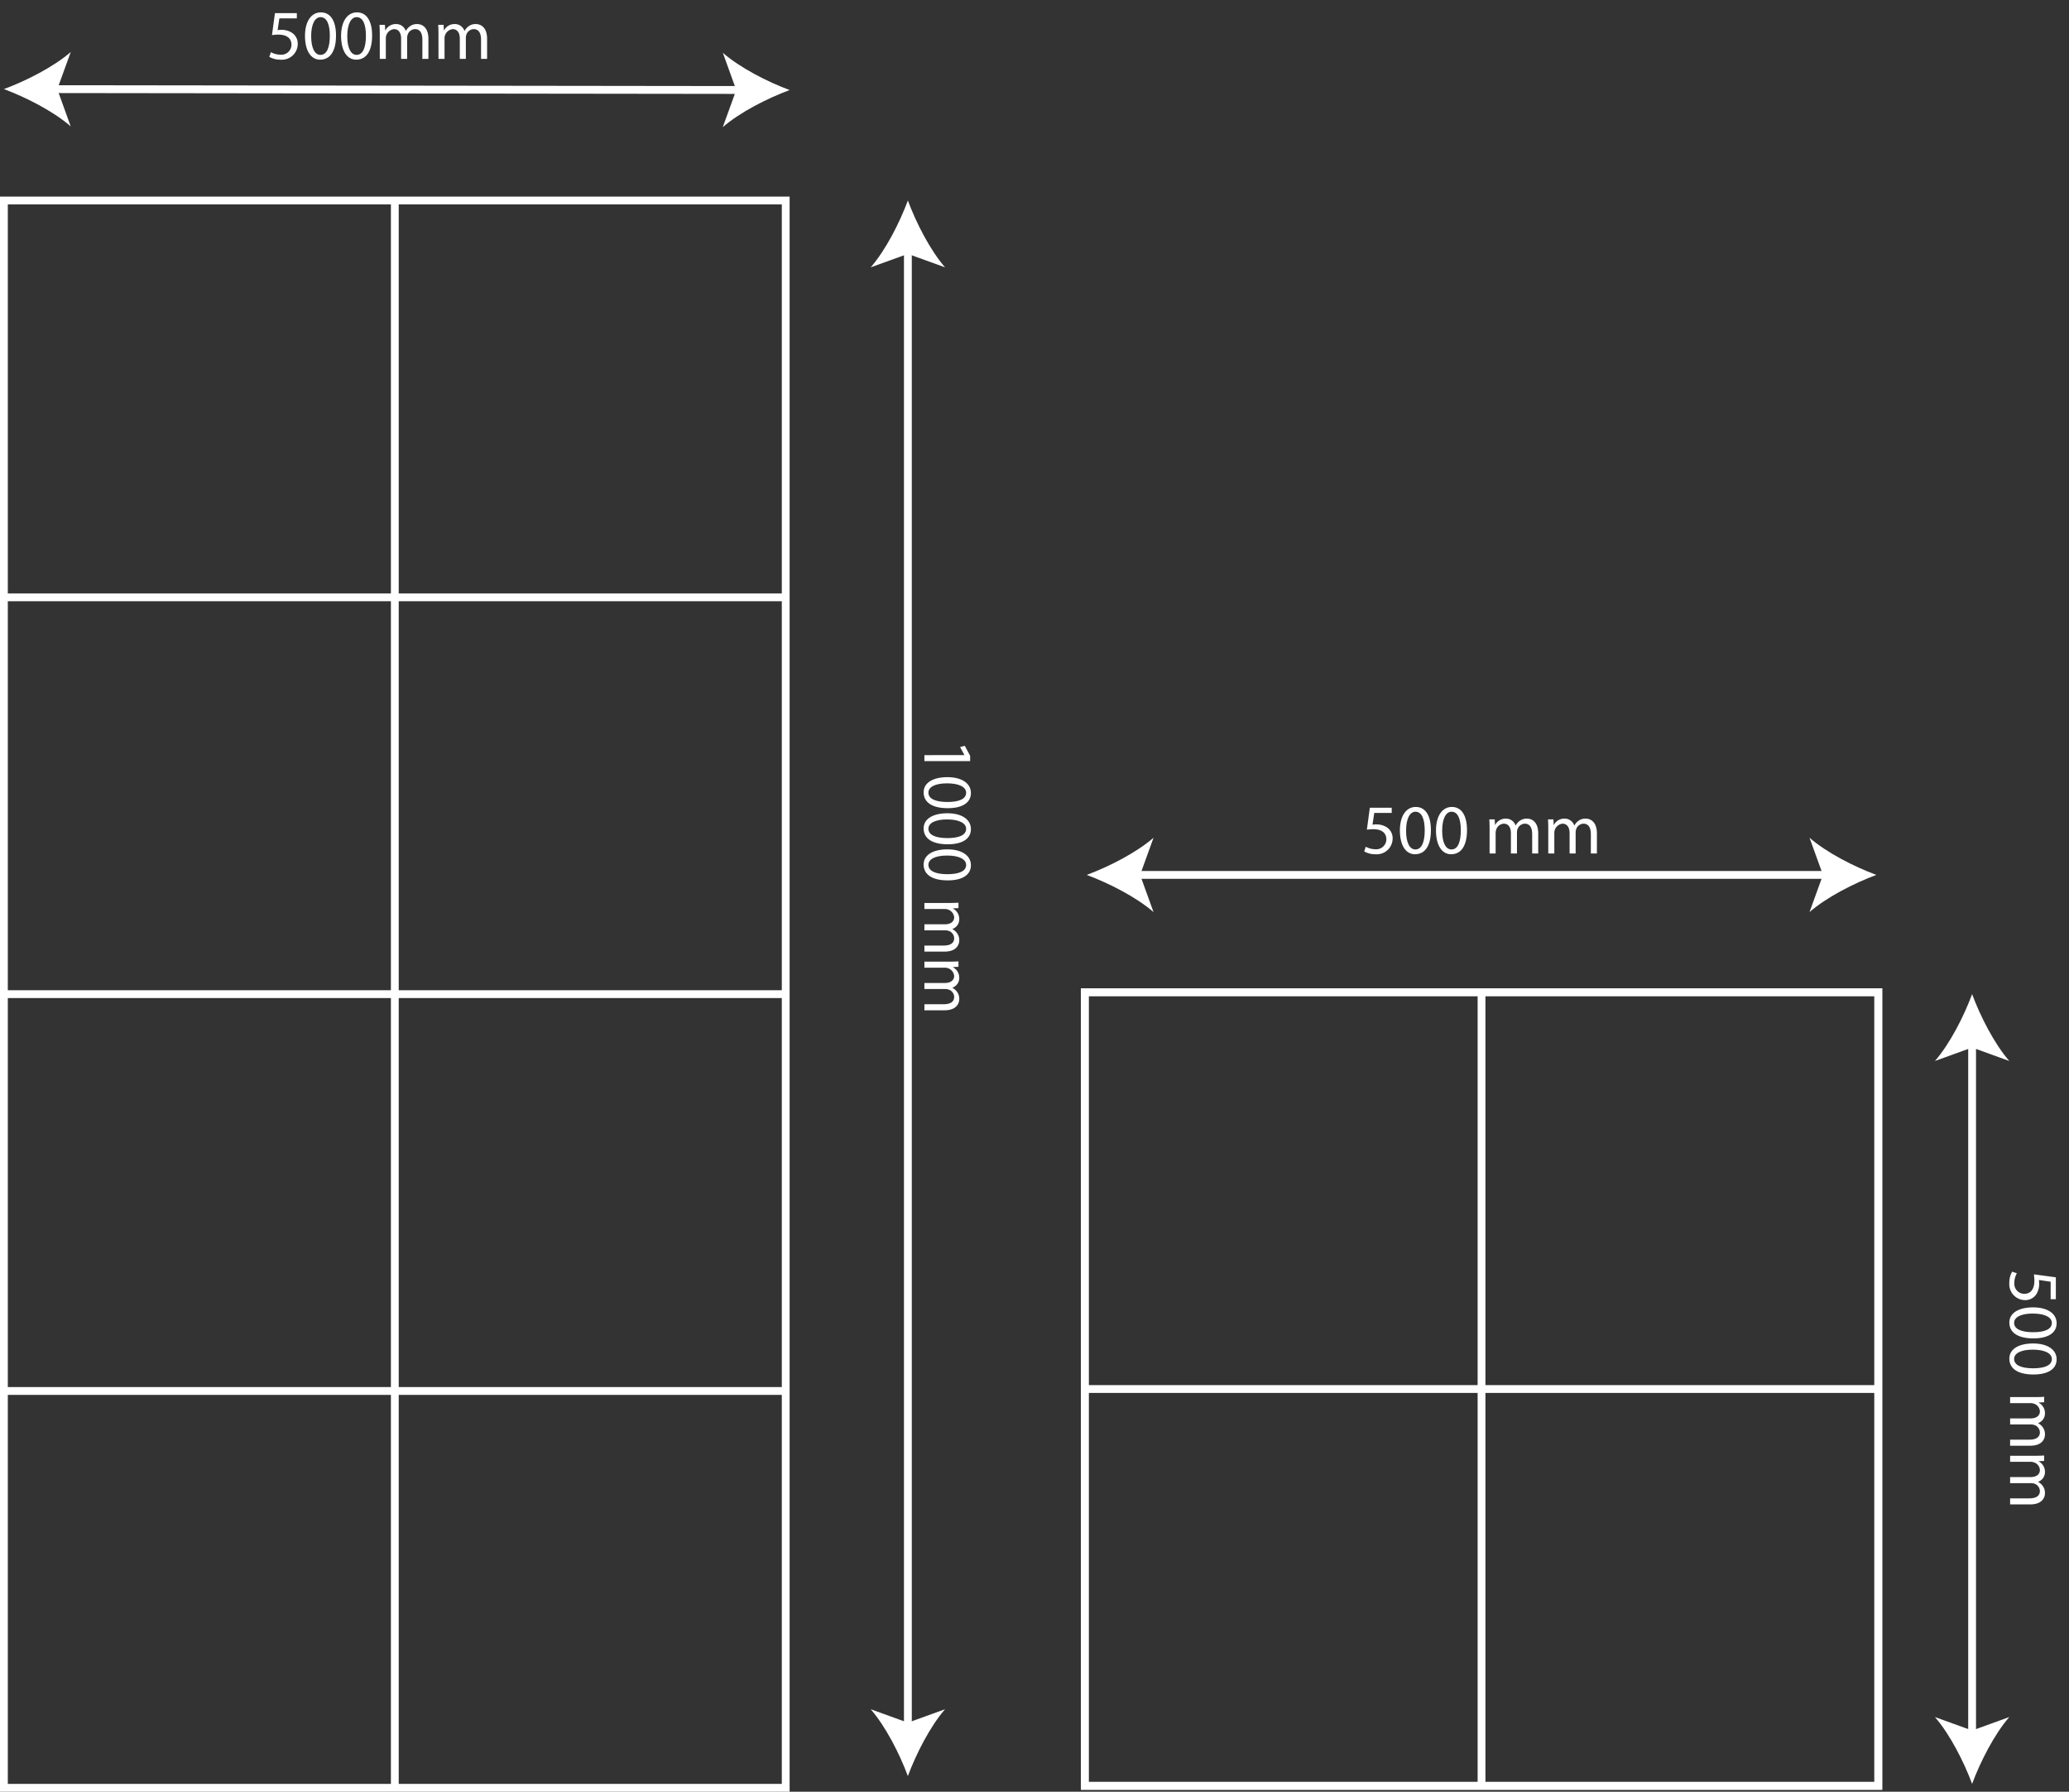 <svg id="Ebene_1" data-name="Ebene 1" xmlns="http://www.w3.org/2000/svg" viewBox="0 0 529.286 458.286">
  <rect x="0" y="0" width="529.286" height="458.286" fill="#333333" stroke="none"/>
  <defs>
    <style>
      .cls-1 {
        fill: none;
        stroke: #fff;
        stroke-miterlimit: 10;
        stroke-width: 2px;
      }

      .cls-2 {
        fill: #fff;
      }
    </style>
  </defs>
  <title>measure indoor</title>
  <g>
    <line class="cls-1" x1="13.07" y1="22.801" x2="189.93" y2="23.021"/>
    <path class="cls-2" d="M41,89.5c5.677,2.114,12.719,5.719,17.083,9.533l-3.429-9.516,3.452-9.505C53.734,83.815,46.682,87.4,41,89.5Z" transform="translate(-40 -66.714)"/>
    <path class="cls-2" d="M242,89.75c-5.682,2.1-12.734,5.687-17.107,9.49l3.452-9.507-3.429-9.514C229.281,84.033,236.323,87.637,242,89.75Z" transform="translate(-40 -66.714)"/>
  </g>
  <g>
    <line class="cls-1" x1="232.25" y1="63.356" x2="232.25" y2="442.216"/>
    <path class="cls-2" d="M272.25,118c-2.107,5.68-5.7,12.727-9.512,17.095l9.512-3.44,9.51,3.44C277.951,130.726,274.355,123.679,272.25,118Z" transform="translate(-40 -66.714)"/>
    <path class="cls-2" d="M272.25,521c-2.107-5.68-5.7-12.727-9.512-17.095l9.512,3.44,9.51-3.44C277.951,508.273,274.355,515.32,272.25,521Z" transform="translate(-40 -66.714)"/>
  </g>
  <g>
    <path class="cls-2" d="M115.934,71.409h-4.465l-.45,3.007a6.243,6.243,0,0,1,.954-.072,4.947,4.947,0,0,1,2.521.63,3.337,3.337,0,0,1,1.674,3.007,4.06,4.06,0,0,1-4.357,4,5.731,5.731,0,0,1-2.917-.72l.4-1.207a5.242,5.242,0,0,0,2.5.648,2.582,2.582,0,0,0,2.772-2.539c-.018-1.512-1.026-2.593-3.367-2.593a12.157,12.157,0,0,0-1.621.126l.756-5.618h5.6Z" transform="translate(-40 -66.714)"/>
    <path class="cls-2" d="M125.959,75.8c0,3.979-1.476,6.176-4.069,6.176-2.287,0-3.835-2.143-3.871-6.014,0-3.925,1.692-6.085,4.069-6.085C124.555,69.878,125.959,72.075,125.959,75.8Zm-6.356.18c0,3.043.937,4.771,2.377,4.771,1.621,0,2.395-1.891,2.395-4.879,0-2.881-.738-4.771-2.376-4.771C120.612,71.1,119.6,72.795,119.6,75.982Z" transform="translate(-40 -66.714)"/>
    <path class="cls-2" d="M135.193,75.8c0,3.979-1.476,6.176-4.069,6.176-2.287,0-3.835-2.143-3.872-6.014,0-3.925,1.693-6.085,4.069-6.085C133.789,69.878,135.193,72.075,135.193,75.8Zm-6.355.18c0,3.043.936,4.771,2.376,4.771,1.621,0,2.395-1.891,2.395-4.879,0-2.881-.738-4.771-2.376-4.771C129.846,71.1,128.838,72.795,128.838,75.982Z" transform="translate(-40 -66.714)"/>
    <path class="cls-2" d="M137.153,75.424c0-.9-.018-1.639-.072-2.358h1.387l.072,1.4h.054a3,3,0,0,1,2.737-1.6,2.576,2.576,0,0,1,2.467,1.747h.036a3.59,3.59,0,0,1,.973-1.134,2.971,2.971,0,0,1,1.926-.612c1.152,0,2.863.756,2.863,3.781V81.78h-1.548V76.846c0-1.674-.612-2.683-1.891-2.683a2.052,2.052,0,0,0-1.873,1.44,2.614,2.614,0,0,0-.126.792V81.78h-1.548V76.558c0-1.386-.612-2.395-1.818-2.395a2.361,2.361,0,0,0-2.089,2.359V81.78h-1.548Z" transform="translate(-40 -66.714)"/>
    <path class="cls-2" d="M152.166,75.424c0-.9-.018-1.639-.072-2.358h1.387l.072,1.4h.054a3,3,0,0,1,2.737-1.6,2.576,2.576,0,0,1,2.467,1.747h.036a3.583,3.583,0,0,1,.972-1.134,2.971,2.971,0,0,1,1.926-.612c1.152,0,2.863.756,2.863,3.781V81.78h-1.549V76.846c0-1.674-.612-2.683-1.891-2.683A2.051,2.051,0,0,0,159.3,75.6a2.614,2.614,0,0,0-.126.792V81.78h-1.548V76.558c0-1.386-.612-2.395-1.818-2.395a2.361,2.361,0,0,0-2.089,2.359V81.78h-1.548Z" transform="translate(-40 -66.714)"/>
  </g>
  <g>
    <path class="cls-2" d="M286.705,259.86v-.036l-1.1-2.035,1.206-.306,1.369,2.557v1.351h-11.7v-1.53Z" transform="translate(-40 -66.714)"/>
    <path class="cls-2" d="M282.456,273.433c-3.979,0-6.176-1.476-6.176-4.069,0-2.287,2.143-3.835,6.014-3.871,3.925,0,6.085,1.692,6.085,4.069C288.379,272.029,286.183,273.433,282.456,273.433Zm-.18-6.356c-3.043,0-4.771.937-4.771,2.377,0,1.621,1.891,2.395,4.879,2.395,2.881,0,4.771-.738,4.771-2.376C287.155,268.086,285.463,267.077,282.276,267.077Z" transform="translate(-40 -66.714)"/>
    <path class="cls-2" d="M282.456,282.667c-3.979,0-6.176-1.476-6.176-4.069,0-2.287,2.143-3.835,6.014-3.871,3.925,0,6.085,1.692,6.085,4.069C288.379,281.262,286.183,282.667,282.456,282.667Zm-.18-6.356c-3.043,0-4.771.937-4.771,2.377,0,1.621,1.891,2.395,4.879,2.395,2.881,0,4.771-.738,4.771-2.376C287.155,277.319,285.463,276.311,282.276,276.311Z" transform="translate(-40 -66.714)"/>
    <path class="cls-2" d="M282.456,291.9c-3.979,0-6.176-1.476-6.176-4.069,0-2.287,2.143-3.835,6.014-3.872,3.925,0,6.085,1.693,6.085,4.069C288.379,290.5,286.183,291.9,282.456,291.9Zm-.18-6.355c-3.043,0-4.771.936-4.771,2.376,0,1.621,1.891,2.395,4.879,2.395,2.881,0,4.771-.738,4.771-2.376C287.155,286.553,285.463,285.545,282.276,285.545Z" transform="translate(-40 -66.714)"/>
    <path class="cls-2" d="M282.834,297.676c.9,0,1.639-.018,2.358-.072v1.387l-1.4.072v.054a3,3,0,0,1,1.6,2.737,2.577,2.577,0,0,1-1.747,2.467v.036a3.6,3.6,0,0,1,1.134.972,2.973,2.973,0,0,1,.612,1.927c0,1.152-.756,2.863-3.781,2.863h-5.131v-1.549h4.934c1.674,0,2.683-.612,2.683-1.891a2.051,2.051,0,0,0-1.44-1.872,2.6,2.6,0,0,0-.792-.127h-5.384v-1.548H281.7c1.386,0,2.395-.612,2.395-1.818a2.361,2.361,0,0,0-2.359-2.089h-5.257v-1.548Z" transform="translate(-40 -66.714)"/>
    <path class="cls-2" d="M282.834,312.688c.9,0,1.639-.018,2.358-.072V314l-1.4.072v.055a3,3,0,0,1,1.6,2.736,2.577,2.577,0,0,1-1.747,2.467v.036a3.6,3.6,0,0,1,1.134.972,2.973,2.973,0,0,1,.612,1.927c0,1.152-.756,2.863-3.781,2.863h-5.131v-1.549h4.934c1.674,0,2.683-.612,2.683-1.891a2.051,2.051,0,0,0-1.44-1.872,2.6,2.6,0,0,0-.792-.127h-5.384v-1.548H281.7c1.386,0,2.395-.612,2.395-1.818a2.361,2.361,0,0,0-2.359-2.089h-5.257v-1.549Z" transform="translate(-40 -66.714)"/>
  </g>
  <g>
    <rect class="cls-1" x="1" y="51.286" width="200" height="406"/>
    <line class="cls-1" x1="1" y1="355.786" x2="201" y2="355.786"/>
    <line class="cls-1" x1="1" y1="254.286" x2="201" y2="254.286"/>
    <line class="cls-1" x1="1" y1="152.786" x2="201" y2="152.786"/>
    <line class="cls-1" x1="101" y1="51.286" x2="101" y2="457.286"/>
  </g>
  <g>
    <line class="cls-1" x1="290.07" y1="223.786" x2="467.93" y2="223.786"/>
    <path class="cls-2" d="M318,290.5c5.68,2.107,12.727,5.7,17.095,9.512l-3.44-9.512,3.44-9.51C330.727,284.8,323.68,288.395,318,290.5Z" transform="translate(-40 -66.714)"/>
    <path class="cls-2" d="M520,290.5c-5.68,2.107-12.727,5.7-17.095,9.512l3.44-9.512-3.44-9.51C507.273,284.8,514.32,288.395,520,290.5Z" transform="translate(-40 -66.714)"/>
  </g>
  <g>
    <path class="cls-2" d="M396.025,274.646h-4.465l-.45,3.007a6.254,6.254,0,0,1,.954-.072,4.95,4.95,0,0,1,2.521.63,3.337,3.337,0,0,1,1.674,3.007,4.061,4.061,0,0,1-4.357,4,5.727,5.727,0,0,1-2.916-.72l.4-1.207a5.241,5.241,0,0,0,2.5.648,2.582,2.582,0,0,0,2.772-2.539c-.018-1.512-1.026-2.593-3.366-2.593a12.152,12.152,0,0,0-1.621.126l.756-5.618h5.6Z" transform="translate(-40 -66.714)"/>
    <path class="cls-2" d="M406.052,279.039c0,3.979-1.476,6.176-4.069,6.176-2.286,0-3.835-2.143-3.871-6.014,0-3.925,1.693-6.085,4.069-6.085C404.647,273.115,406.052,275.312,406.052,279.039Zm-6.355.18c0,3.043.937,4.771,2.376,4.771,1.621,0,2.395-1.891,2.395-4.879,0-2.881-.737-4.771-2.376-4.771C400.7,274.339,399.7,276.032,399.7,279.219Z" transform="translate(-40 -66.714)"/>
    <path class="cls-2" d="M415.285,279.039c0,3.979-1.476,6.176-4.068,6.176-2.287,0-3.836-2.143-3.871-6.014,0-3.925,1.692-6.085,4.068-6.085C413.881,273.115,415.285,275.312,415.285,279.039Zm-6.355.18c0,3.043.937,4.771,2.377,4.771,1.621,0,2.395-1.891,2.395-4.879,0-2.881-.738-4.771-2.377-4.771C409.938,274.339,408.93,276.032,408.93,279.219Z" transform="translate(-40 -66.714)"/>
    <path class="cls-2" d="M421.062,278.661c0-.9-.019-1.638-.072-2.359h1.387l.071,1.4h.055a3,3,0,0,1,2.736-1.6,2.575,2.575,0,0,1,2.467,1.747h.036a3.59,3.59,0,0,1,.973-1.134,2.973,2.973,0,0,1,1.927-.612c1.152,0,2.862.756,2.862,3.781v5.131h-1.548v-4.934c0-1.674-.612-2.683-1.891-2.683a2.052,2.052,0,0,0-1.873,1.44,2.6,2.6,0,0,0-.126.792v5.384h-1.548v-5.222c0-1.386-.613-2.395-1.818-2.395a2.164,2.164,0,0,0-1.963,1.584,2.186,2.186,0,0,0-.127.774v5.258h-1.548Z" transform="translate(-40 -66.714)"/>
    <path class="cls-2" d="M436.074,278.661c0-.9-.019-1.638-.072-2.359h1.387l.071,1.4h.054a3,3,0,0,1,2.737-1.6,2.576,2.576,0,0,1,2.467,1.747h.036a3.566,3.566,0,0,1,.973-1.134,2.969,2.969,0,0,1,1.926-.612c1.152,0,2.863.756,2.863,3.781v5.131h-1.549v-4.934c0-1.674-.612-2.683-1.891-2.683a2.052,2.052,0,0,0-1.873,1.44,2.631,2.631,0,0,0-.125.792v5.384h-1.549v-5.222c0-1.386-.612-2.395-1.818-2.395a2.361,2.361,0,0,0-2.089,2.358v5.258h-1.548Z" transform="translate(-40 -66.714)"/>
  </g>
  <g>
    <path class="cls-2" d="M564.592,399.025v-4.465l-3.008-.45a6.121,6.121,0,0,1,.072.954,4.945,4.945,0,0,1-.63,2.521,3.336,3.336,0,0,1-3.007,1.674,4.061,4.061,0,0,1-4-4.357,5.731,5.731,0,0,1,.721-2.916l1.207.4a5.23,5.23,0,0,0-.648,2.5,2.582,2.582,0,0,0,2.539,2.772c1.512-.018,2.592-1.026,2.592-3.366a12.341,12.341,0,0,0-.125-1.621l5.617.756v5.6Z" transform="translate(-40 -66.714)"/>
    <path class="cls-2" d="M560.2,409.052c-3.979,0-6.177-1.476-6.177-4.069,0-2.286,2.144-3.835,6.015-3.871,3.925,0,6.085,1.693,6.085,4.069C566.121,407.647,563.926,409.052,560.2,409.052Zm-.181-6.355c-3.043,0-4.771.937-4.771,2.376,0,1.621,1.891,2.395,4.88,2.395,2.881,0,4.771-.737,4.771-2.376C564.9,403.7,563.205,402.7,560.018,402.7Z" transform="translate(-40 -66.714)"/>
    <path class="cls-2" d="M560.2,418.285c-3.979,0-6.177-1.476-6.177-4.068,0-2.287,2.144-3.836,6.015-3.871,3.925,0,6.085,1.692,6.085,4.068C566.121,416.881,563.926,418.285,560.2,418.285Zm-.181-6.355c-3.043,0-4.771.937-4.771,2.377,0,1.621,1.891,2.395,4.88,2.395,2.881,0,4.771-.738,4.771-2.377C564.9,412.938,563.205,411.93,560.018,411.93Z" transform="translate(-40 -66.714)"/>
    <path class="cls-2" d="M560.576,424.062c.9,0,1.639-.019,2.358-.072v1.387l-1.4.071v.055a3,3,0,0,1,1.6,2.736,2.576,2.576,0,0,1-1.746,2.467v.036a3.593,3.593,0,0,1,1.134.973,2.973,2.973,0,0,1,.612,1.927c0,1.152-.756,2.862-3.781,2.862h-5.131v-1.548h4.934c1.674,0,2.682-.612,2.682-1.891a2.052,2.052,0,0,0-1.439-1.873,2.606,2.606,0,0,0-.793-.126h-5.383v-1.548h5.221c1.387,0,2.395-.613,2.395-1.818a2.163,2.163,0,0,0-1.584-1.963,2.189,2.189,0,0,0-.774-.127h-5.257v-1.548Z" transform="translate(-40 -66.714)"/>
    <path class="cls-2" d="M560.576,439.074c.9,0,1.639-.019,2.358-.072v1.387l-1.4.071v.054a3,3,0,0,1,1.6,2.737,2.577,2.577,0,0,1-1.746,2.467v.036a3.569,3.569,0,0,1,1.134.973,2.969,2.969,0,0,1,.612,1.926c0,1.152-.756,2.863-3.781,2.863h-5.131v-1.549h4.934c1.674,0,2.682-.612,2.682-1.891A2.052,2.052,0,0,0,560.4,446.2a2.637,2.637,0,0,0-.793-.125h-5.383v-1.549h5.221c1.387,0,2.395-.612,2.395-1.818a2.164,2.164,0,0,0-1.584-1.963,2.189,2.189,0,0,0-.774-.126h-5.257v-1.548Z" transform="translate(-40 -66.714)"/>
  </g>
  <g>
    <line class="cls-1" x1="504.5" y1="266.356" x2="504.5" y2="444.216"/>
    <path class="cls-2" d="M544.5,321c-2.107,5.68-5.7,12.727-9.512,17.095l9.512-3.44,9.51,3.44C550.2,333.727,546.605,326.68,544.5,321Z" transform="translate(-40 -66.714)"/>
    <path class="cls-2" d="M544.5,523c-2.107-5.68-5.7-12.727-9.512-17.095l9.512,3.44,9.51-3.44C550.2,510.273,546.605,517.32,544.5,523Z" transform="translate(-40 -66.714)"/>
  </g>
  <rect class="cls-1" x="277.5" y="253.786" width="203" height="203"/>
  <g>
    <rect class="cls-1" x="277.5" y="253.786" width="203" height="203"/>
    <line class="cls-1" x1="277.5" y1="355.286" x2="480.5" y2="355.286"/>
    <line class="cls-1" x1="379" y1="253.786" x2="379" y2="456.786"/>
  </g>
</svg>
